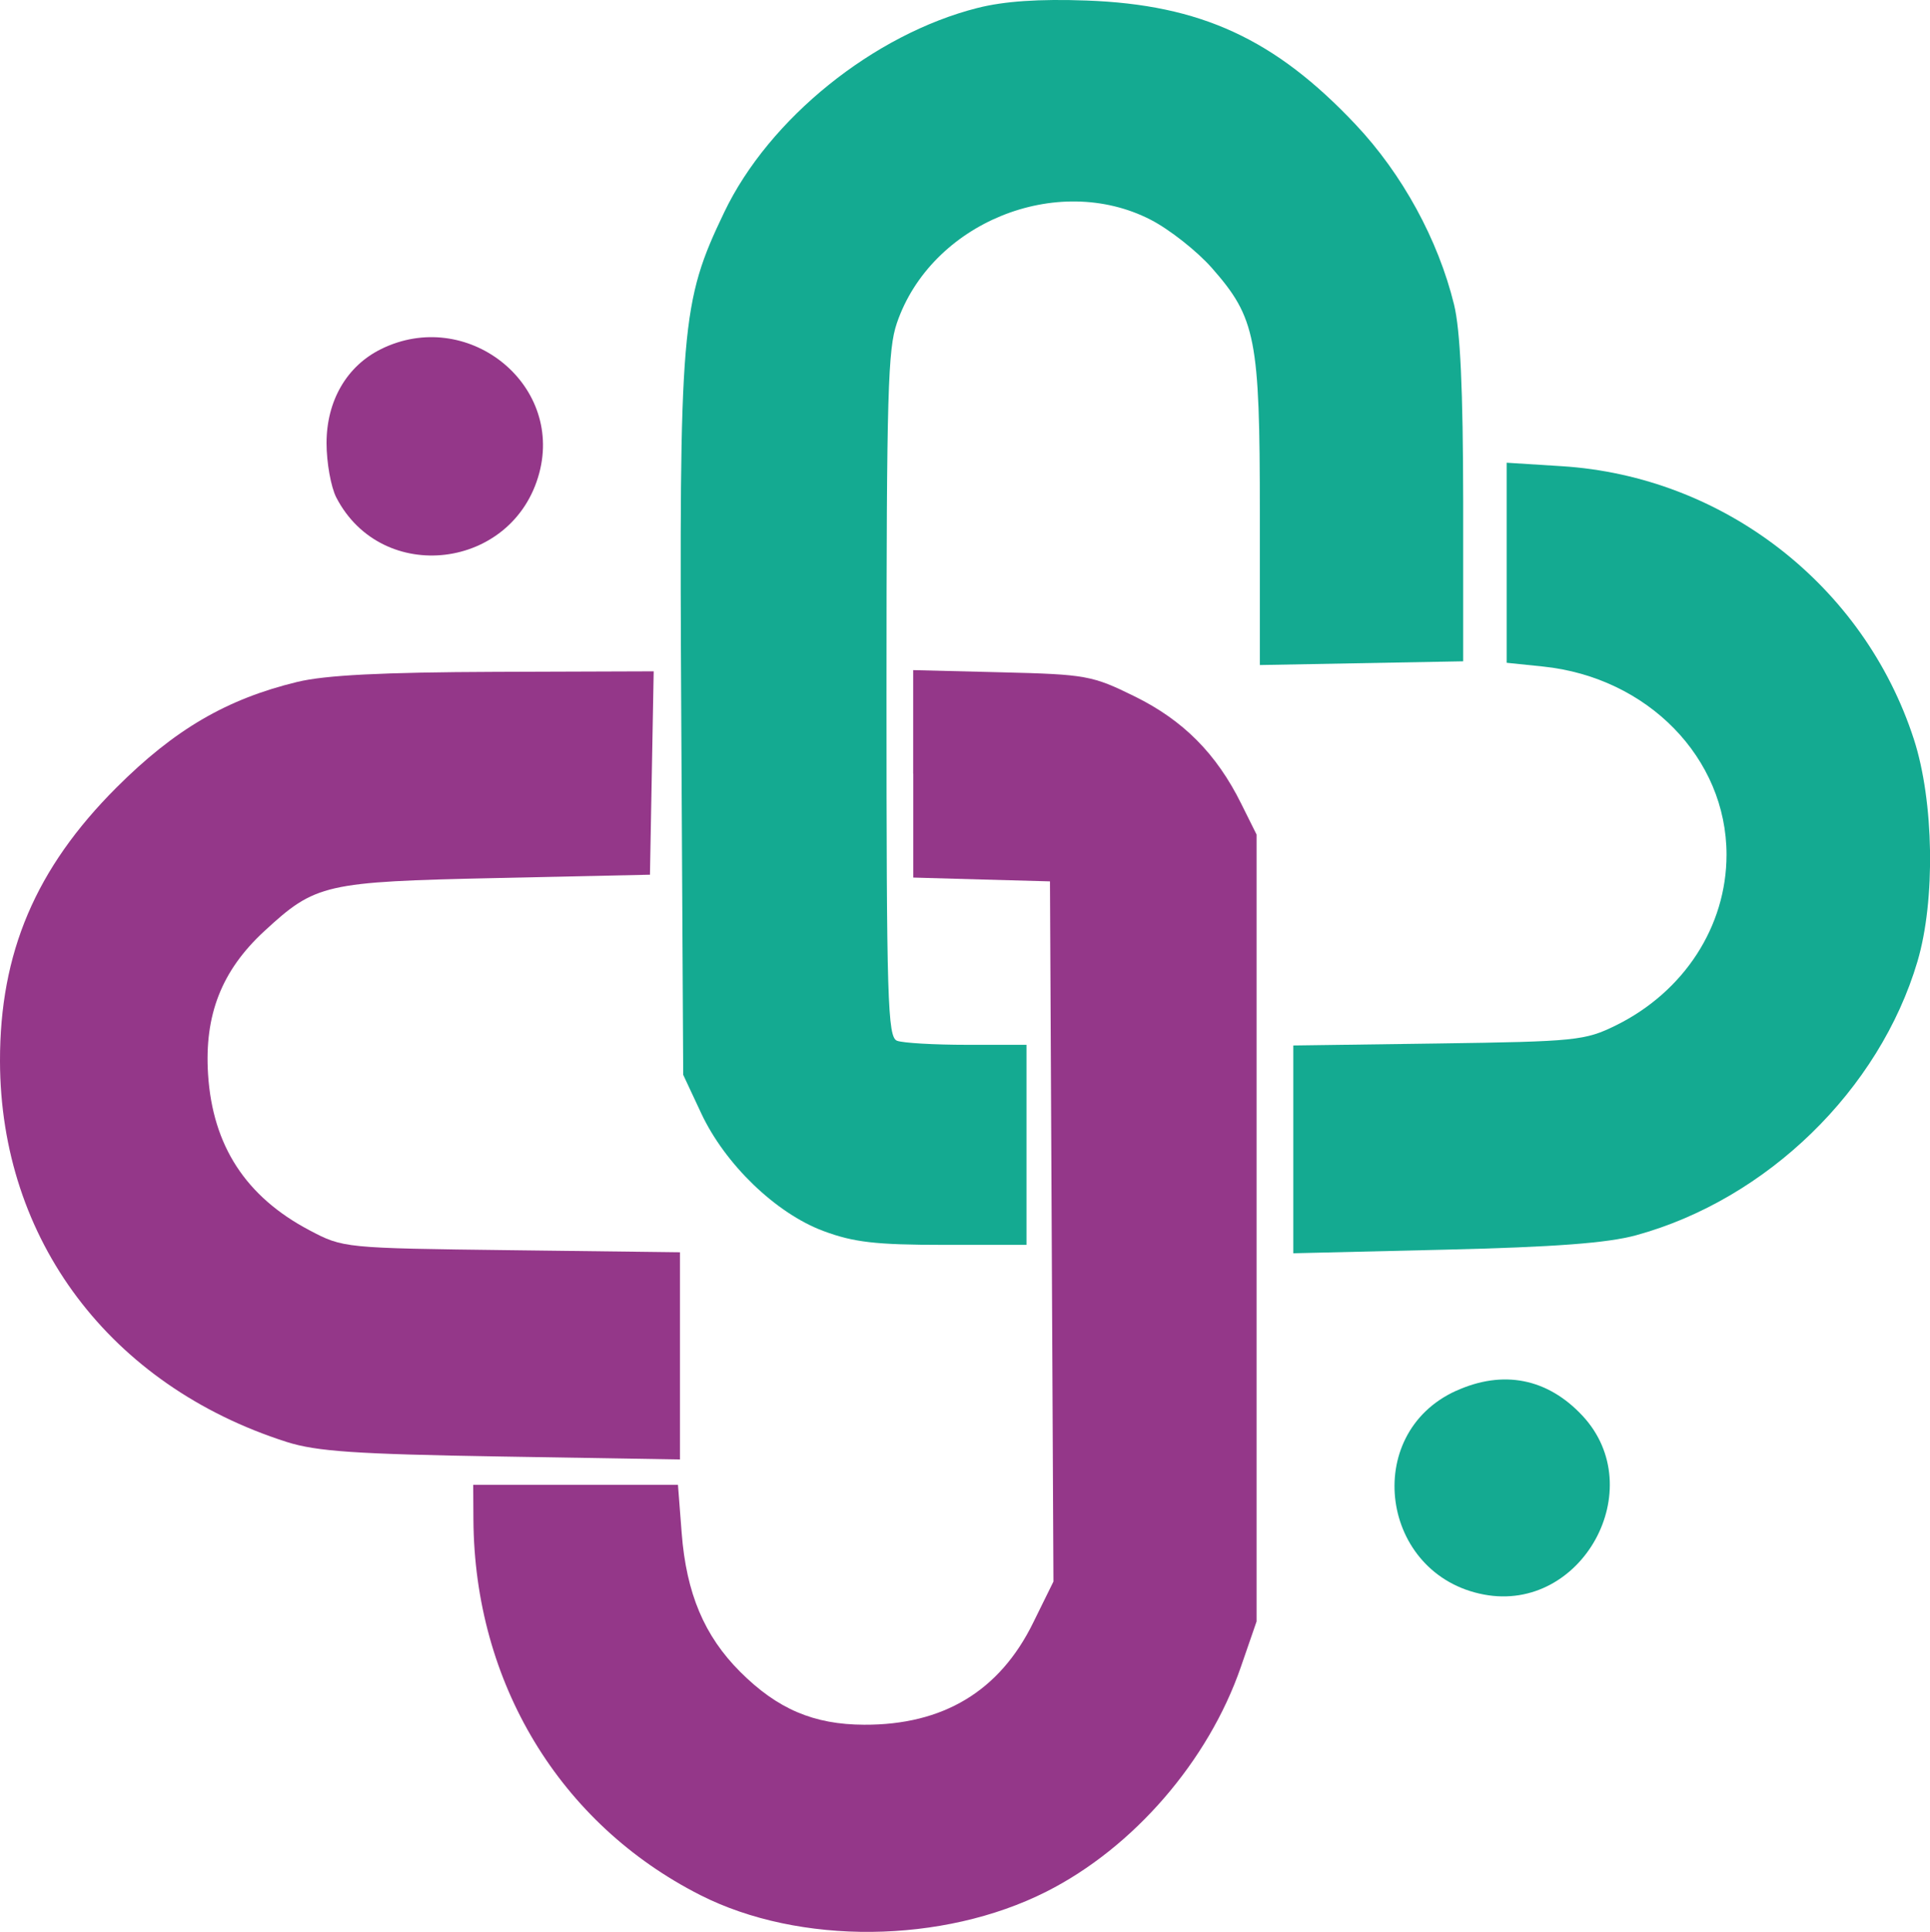<svg xmlns="http://www.w3.org/2000/svg" id="Layer_1" viewBox="0 0 289.49 289.72"><defs><style>      .cls-1 {        fill: #943789;      }      .cls-1, .cls-2 {        fill-rule: evenodd;      }      .cls-2 {        fill: #14aa91;      }    </style></defs><path class="cls-2" d="M146.63,1.19c-15.59,3.95-31.27,16.59-37.99,30.62-6.5,13.57-6.78,16.9-6.45,76.38l.29,52.99,2.7,5.77c3.58,7.65,11.2,14.99,18.32,17.65,4.53,1.69,7.85,2.08,18.01,2.08h12.46v-30h-8.92c-4.9,0-9.63-.27-10.5-.61-1.41-.54-1.58-6.04-1.58-51.82s.23-51.88,1.55-55.78c5.12-15.03,24.02-22.74,38.07-15.52,2.82,1.45,6.95,4.7,9.18,7.23,6.6,7.5,7.2,10.57,7.2,36.7v22.85l15.25-.28,15.25-.28v-24c-.02-16.72-.43-25.67-1.37-29.5-2.39-9.74-7.77-19.58-14.75-26.98C191.25,5.84,180.08.7,162.99.08c-7.13-.26-12.38.1-16.35,1.11Z"></path><path class="cls-1" d="M57.16,52.35c-5.15,2.53-8.18,7.76-8.18,14.1,0,2.92.66,6.59,1.46,8.15,6.85,13.24,26.58,10.87,30.45-3.67,3.6-13.52-10.93-24.89-23.74-18.58Z"></path><path class="cls-2" d="M225.99,84.39v15l5.43.56c15.73,1.62,27.55,13.73,27.55,28.22,0,10.75-6.37,20.56-16.62,25.61-4.6,2.26-6.01,2.41-26.61,2.7l-21.75.3v31.16l22.75-.54c16.43-.39,24.39-.99,28.66-2.16,19.64-5.38,36.5-21.79,42.21-41.06,2.72-9.17,2.48-24.03-.54-33.33-7.5-23.09-28.57-39.42-52.83-40.94l-8.25-.52v15Z"></path><path class="cls-1" d="M44.59,102.26c-10.6,2.57-18.41,7.13-27.14,15.86C5.35,130.22-.03,142.87,0,159.13c.05,26.78,16.52,48.65,42.99,57.1,4.5,1.43,10.37,1.83,32.25,2.19l26.75.44v-31.07l-25.25-.31c-25.19-.31-25.26-.32-30.34-3-9.53-5.03-14.5-12.66-15.19-23.35-.58-8.94,2.04-15.6,8.45-21.51,7.68-7.08,9.02-7.39,34.83-7.95l23-.5.28-15.25.28-15.25-23.78.08c-16.92.06-25.48.49-29.68,1.51Z"></path><path class="cls-1" d="M136.99,116.06v15.54l10.25.29,10.25.28.26,52.5.26,52.5-3.05,6.19c-5.03,10.24-13.48,15.33-25.35,15.28-7.56-.03-13-2.35-18.6-7.95-5.37-5.37-8.06-11.75-8.76-20.78l-.56-7.25h-30.71l.03,5.25c.16,24.44,12.95,45.59,34.04,56.28,14.87,7.54,36.35,7.33,51.9-.52,13.05-6.59,24.3-19.58,29.17-33.69l2.36-6.83v-118l-2.31-4.64c-3.72-7.49-8.69-12.49-15.96-16.07-6.38-3.14-7.28-3.31-19.96-3.62l-13.28-.33v15.54Z"></path><path class="cls-2" d="M218.39,208.57c-14.24,6.47-11.33,27.63,4.2,30.55,14.7,2.76,24.96-15.88,14.78-26.81-5.24-5.62-11.92-6.94-18.98-3.73Z"></path></svg>
